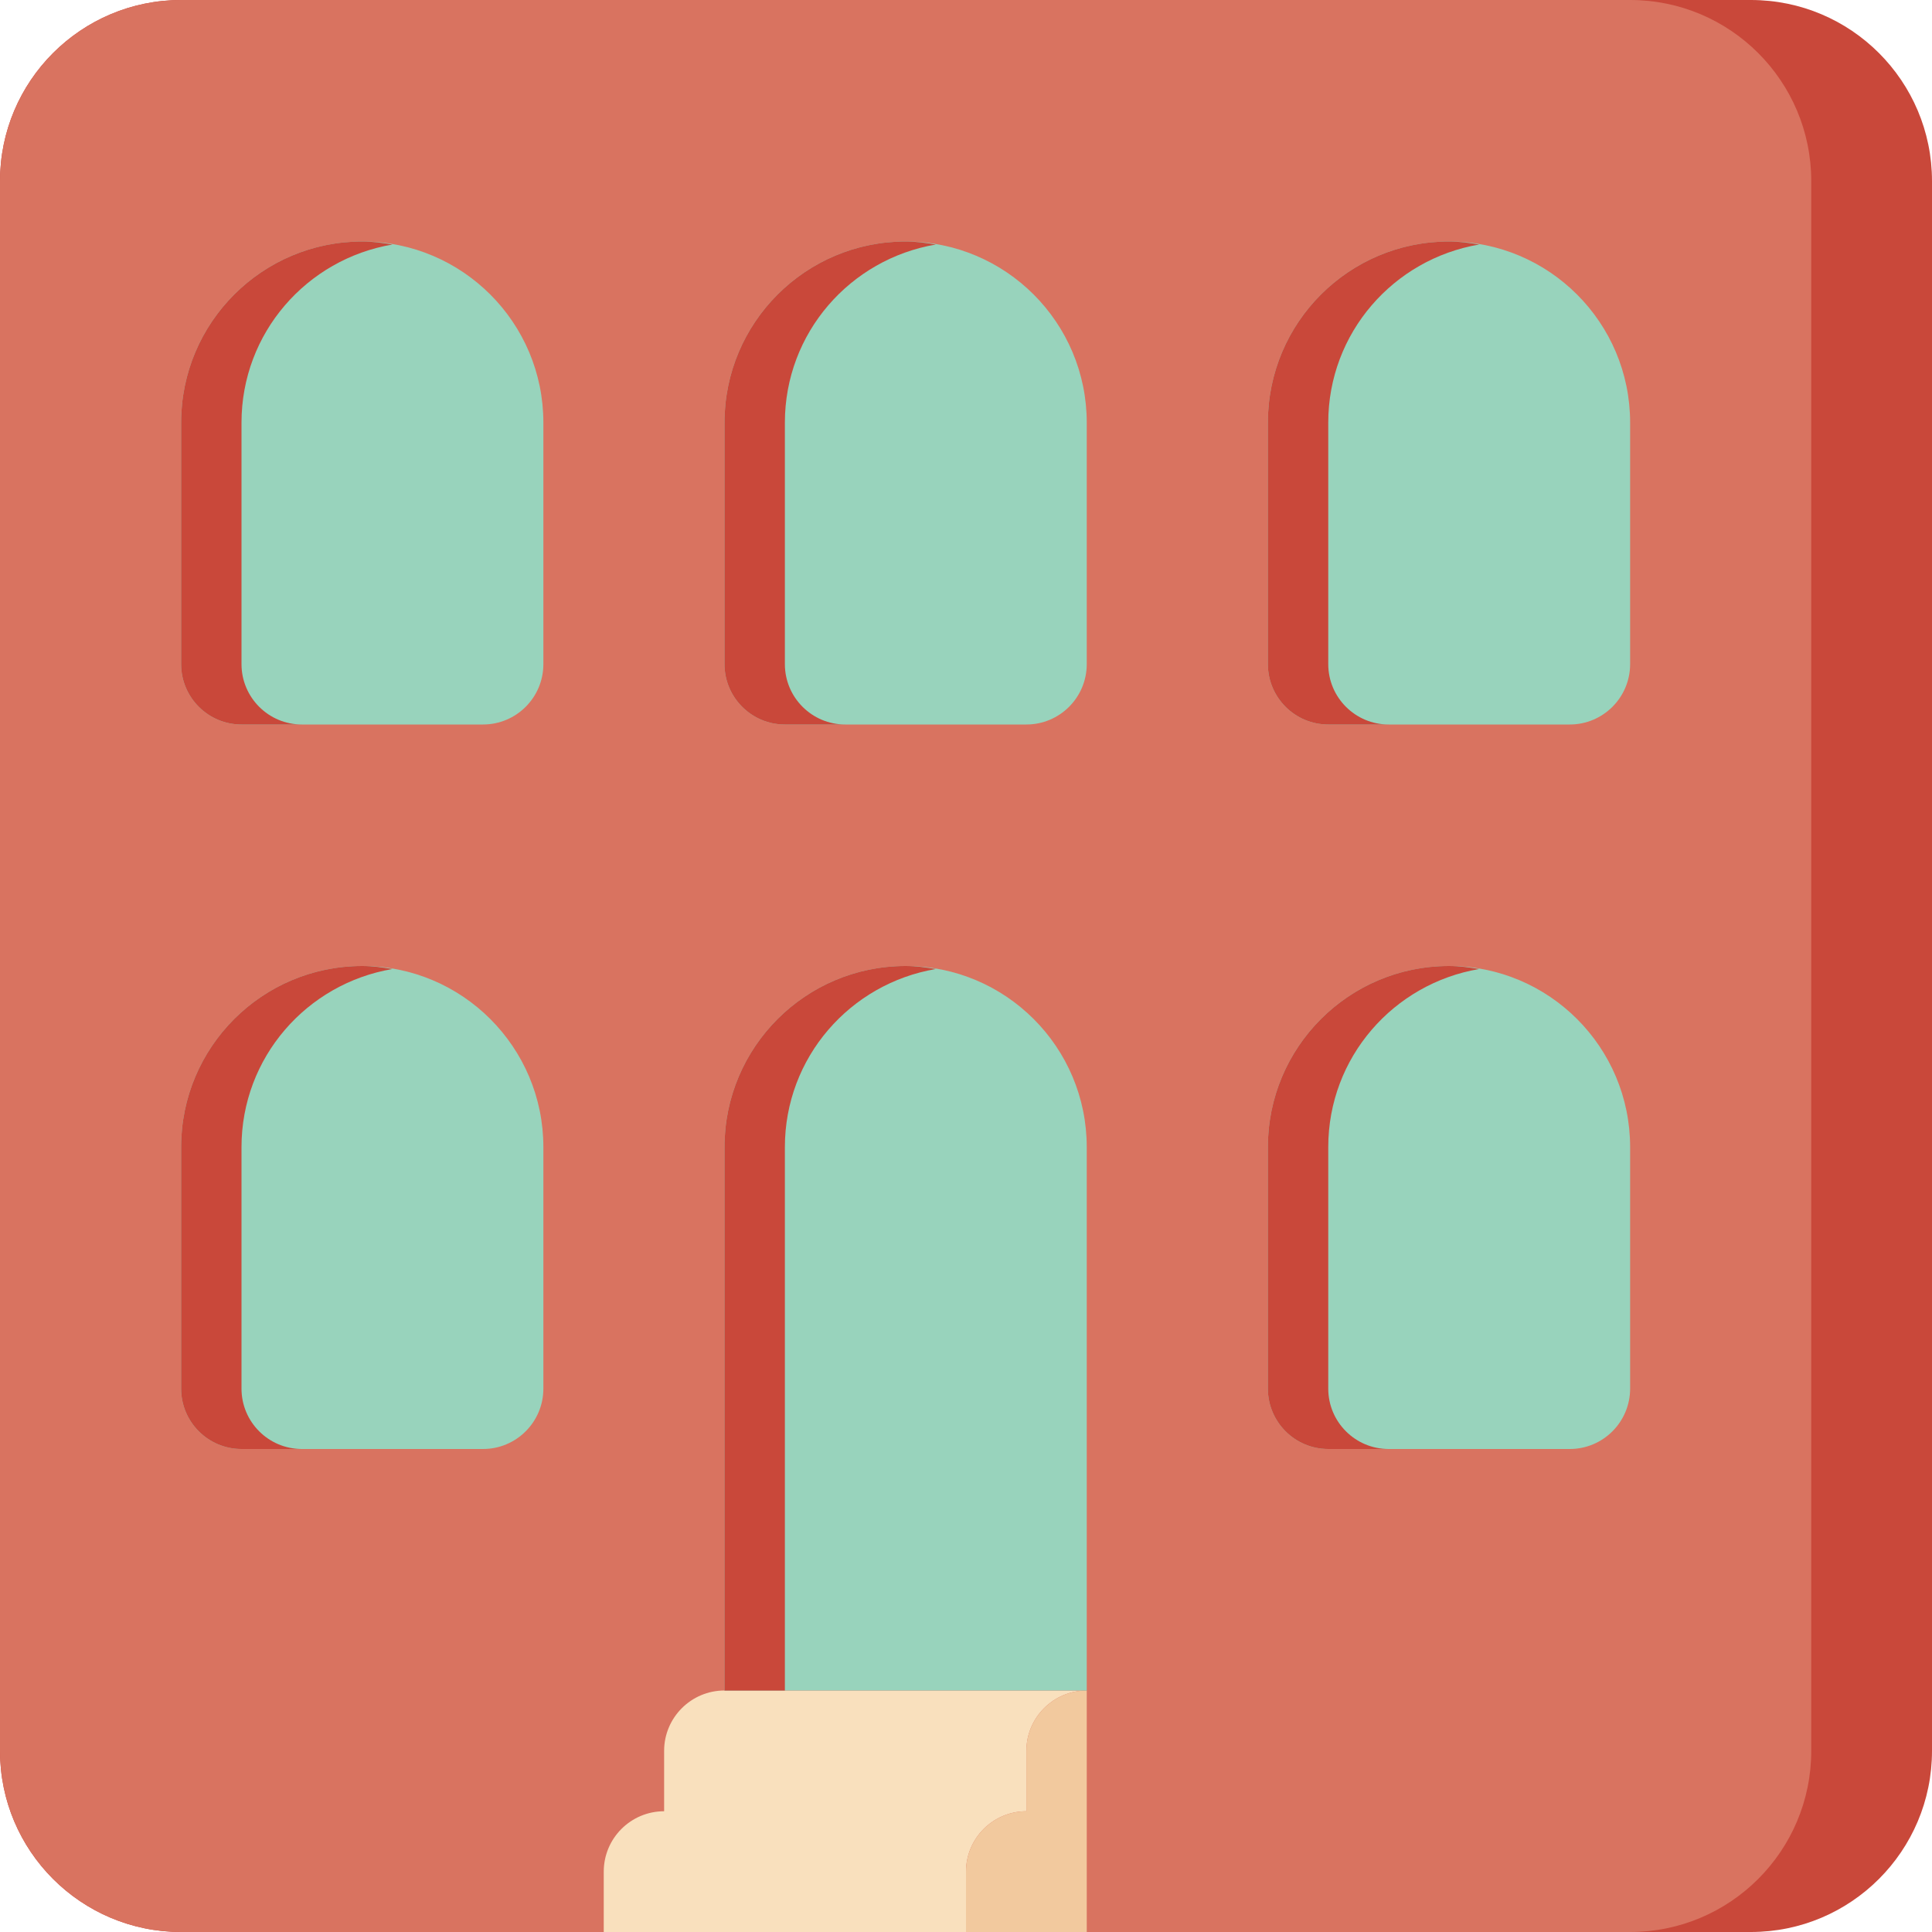 <?xml version="1.0" encoding="utf-8"?><!-- Скачано с сайта svg4.ru / Downloaded from svg4.ru -->
<svg version="1.1" id="Uploaded to svgrepo.com" xmlns="http://www.w3.org/2000/svg" xmlns:xlink="http://www.w3.org/1999/xlink" 
	 width="800px" height="800px" viewBox="0 0 32 32" xml:space="preserve">
<style type="text/css">
	.cubies_negentien{fill:#F2C99E;}
	.cubies_twintig{fill:#F9E0BD;}
	.cubies_eenentwintig{fill:#C9483A;}
	.cubies_tweeentwintig{fill:#D97360;}
	.cubies_zevenentwintig{fill:#98D3BC;}
	.st0{fill:#CCE2CD;}
	.st1{fill:#65C3AB;}
	.st2{fill:#4C4842;}
	.st3{fill:#67625D;}
	.st4{fill:#EDEAE5;}
	.st5{fill:#C9C6C0;}
	.st6{fill:#EDB57E;}
	.st7{fill:#E69D8A;}
	.st8{fill:#2EB39A;}
	.st9{fill:#FFF2DF;}
	.st10{fill:#BCD269;}
	.st11{fill:#D1DE8B;}
	.st12{fill:#EC9B5A;}
	.st13{fill:#837F79;}
	.st14{fill:#A5A29C;}
	.st15{fill:#8E7866;}
	.st16{fill:#725A48;}
	.st17{fill:#F2C7B5;}
	.st18{fill:#A4C83F;}
	.st19{fill:#E3D4C0;}
</style>
<g>
	<path class="cubies_eenentwintig" d="M29,32H3c-1.657,0-3-1.343-3-3V3c0-1.657,1.343-3,3-3h26c1.657,0,3,1.343,3,3v26
		C32,30.657,30.657,32,29,32z"/>
	<path class="cubies_tweeentwintig" d="M27,32H3c-1.657,0-3-1.343-3-3V3c0-1.657,1.343-3,3-3h24c1.657,0,3,1.343,3,3v26
		C30,30.657,28.657,32,27,32z"/>
	<path class="cubies_twintig" d="M12,28c-0.552,0-1,0.448-1,1v1c-0.552,0-1,0.448-1,1v1h6v-1c0-0.552,0.448-1,1-1v-1
		c0-0.552,0.448-1,1-1H12z"/>
	<path class="cubies_negentien" d="M18,32h-2v-1c0-0.552,0.448-1,1-1v-1c0-0.552,0.448-1,1-1V32z"/>
	<path class="cubies_zevenentwintig" d="M18,19v9h-6v-9c0-1.657,1.343-3,3-3S18,17.343,18,19z M6,4C4.343,4,3,5.343,3,7v4
		c0,0.552,0.448,1,1,1h4c0.552,0,1-0.448,1-1V7C9,5.343,7.657,4,6,4z M6,16c-1.657,0-3,1.343-3,3v4c0,0.552,0.448,1,1,1h4
		c0.552,0,1-0.448,1-1v-4C9,17.343,7.657,16,6,16z M24,4c-1.657,0-3,1.343-3,3v4c0,0.552,0.448,1,1,1h4c0.552,0,1-0.448,1-1V7
		C27,5.343,25.657,4,24,4z M15,4c-1.657,0-3,1.343-3,3v4c0,0.552,0.448,1,1,1h4c0.552,0,1-0.448,1-1V7C18,5.343,16.657,4,15,4z
		 M24,16c-1.657,0-3,1.343-3,3v4c0,0.552,0.448,1,1,1h4c0.552,0,1-0.448,1-1v-4C27,17.343,25.657,16,24,16z"/>
	<path class="cubies_eenentwintig" d="M13,19v9h-1v-9c0-1.657,1.343-3,3-3c0.171,0,0.337,0.023,0.5,0.05
		C14.082,16.29,13,17.514,13,19z M4,12h1c-0.552,0-1-0.448-1-1V7c0-1.486,1.082-2.71,2.5-2.95C6.337,4.023,6.171,4,6,4
		C4.343,4,3,5.343,3,7v4C3,11.552,3.448,12,4,12z M4,23v-4c0-1.486,1.082-2.71,2.5-2.95C6.337,16.023,6.171,16,6,16
		c-1.657,0-3,1.343-3,3v4c0,0.552,0.448,1,1,1h1C4.448,24,4,23.552,4,23z M22,12h1c-0.552,0-1-0.448-1-1V7
		c0-1.486,1.082-2.71,2.5-2.95C24.337,4.023,24.171,4,24,4c-1.657,0-3,1.343-3,3v4C21,11.552,21.448,12,22,12z M22,23v-4
		c0-1.486,1.082-2.71,2.5-2.95C24.337,16.023,24.171,16,24,16c-1.657,0-3,1.343-3,3v4c0,0.552,0.448,1,1,1h1
		C22.448,24,22,23.552,22,23z M13,11V7c0-1.486,1.082-2.71,2.5-2.95C15.337,4.023,15.171,4,15,4c-1.657,0-3,1.343-3,3v4
		c0,0.552,0.448,1,1,1h1C13.448,12,13,11.552,13,11z"/>
</g>
</svg>